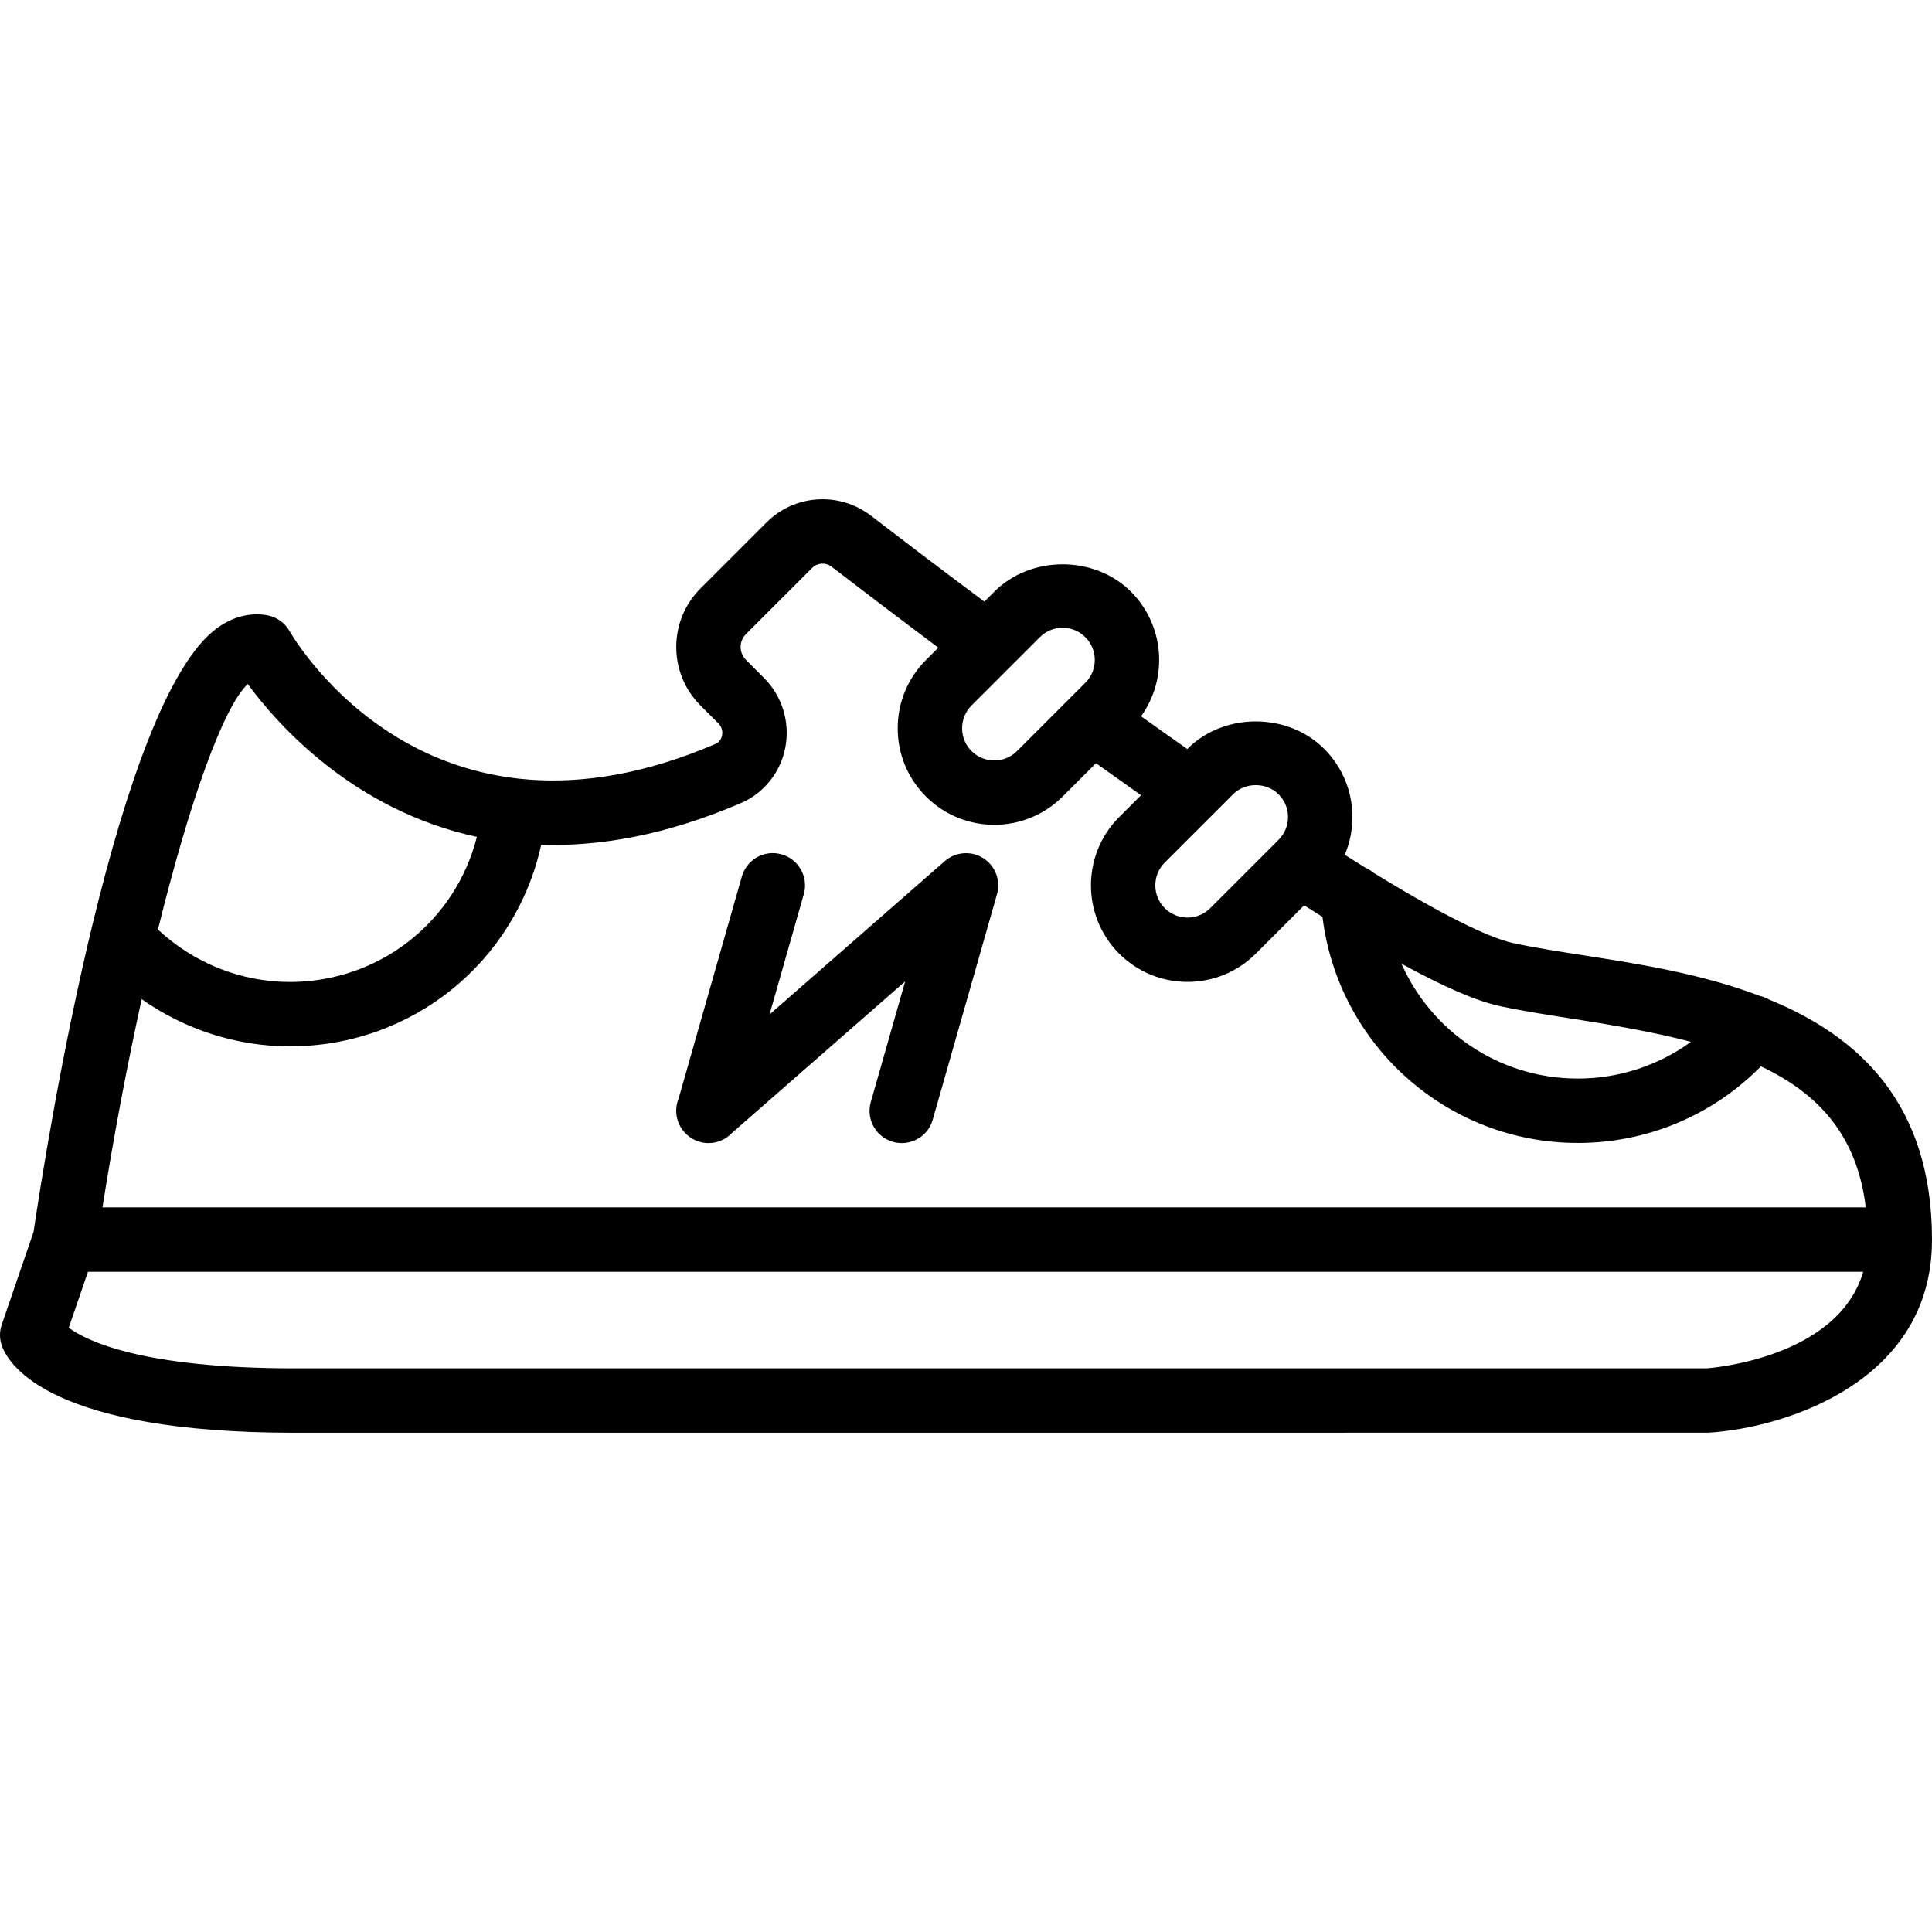 <?xml version="1.0" encoding="UTF-8"?> <svg xmlns="http://www.w3.org/2000/svg" xmlns:xlink="http://www.w3.org/1999/xlink" fill="#000000" height="800px" width="800px" version="1.1" id="Layer_1" viewBox="0 0 512.002 512.002" xml:space="preserve"> <g> <g> <g> <path d="M512.002,328.497c0-36.263-19.614-54.003-43.227-63.629c-0.749-0.433-1.544-0.742-2.36-0.928 c-15.462-5.896-32.384-8.533-46.521-10.733c-6.818-1.058-13.252-2.065-18.825-3.268c-4.963-1.068-15.351-5.32-37.022-18.615 c-0.644-0.551-1.367-0.999-2.15-1.326c-1.767-1.095-3.606-2.248-5.518-3.461c1.327-3.124,2.027-6.512,2.027-10.007 c0-6.844-2.671-13.278-7.501-18.099c-9.677-9.668-26.539-9.668-36.198,0l-0.067,0.067c-4.101-2.879-8.189-5.779-12.246-8.677 c7.187-9.997,6.293-24.039-2.684-33.024c-9.677-9.668-26.539-9.668-36.207,0l-2.639,2.638 c-12.652-9.454-23.239-17.522-30.112-22.81c-8.32-6.383-20.198-5.615-27.605,1.818l-17.527,17.519 c-8.542,8.542-8.542,22.443,0,30.984l4.77,4.77c1.195,1.186,1.075,2.62,0.964,3.183c-0.145,0.751-0.572,1.749-1.758,2.253 c-75.964,32.614-111.386-27.349-112.853-29.901c-1.246-2.202-3.422-3.746-5.922-4.198c-3.14-0.563-7.97-0.427-13.201,3.328 C31.126,185.434,12.626,301.328,8.889,326.48l-8.421,24.55c-0.649,1.869-0.623,3.908,0.077,5.768 c2.014,5.367,13.559,22.895,77.457,22.895l374.793-0.017c20.516-1.279,59.24-13.6,59.203-51.079 C511.997,328.564,512.002,328.531,512.002,328.497z M417.265,270.061c11.069,1.724,21.473,3.567,30.861,6.035 c-8.637,6.273-19.065,9.734-29.991,9.734c-20.767,0-38.76-12.448-46.736-30.449c11.329,6.213,19.961,9.928,26.077,11.24 C403.526,267.928,410.199,268.96,417.265,270.061z M338.839,210.507c1.613,1.604,2.5,3.738,2.5,6.025 c0,2.27-0.888,4.412-2.5,6.033l-0.387,0.387c-0.043,0.043-0.086,0.085-0.129,0.129l-17.583,17.583 c-3.337,3.337-8.747,3.337-12.075,0c-3.328-3.328-3.319-8.738,0-12.066l18.108-18.099 C329.989,207.264,335.604,207.256,338.839,210.507z M281.602,166.364c2.278,0,4.42,0.887,6.033,2.5 c3.328,3.328,3.328,8.738,0,12.066l-18.099,18.099c-3.328,3.337-8.747,3.328-12.075,0c-1.613-1.604-2.492-3.746-2.492-6.033 c0-2.278,0.887-4.42,2.492-6.033l10.41-10.405c0.035-0.037,0.073-0.07,0.108-0.108l7.59-7.586 C277.182,167.251,279.324,166.364,281.602,166.364z M196.328,212.837c6.11-2.62,10.513-8.124,11.785-14.711 c1.297-6.741-0.819-13.645-5.658-18.475l-4.762-4.77c-1.894-1.894-1.894-4.958,0-6.852l17.527-17.519 c1.374-1.382,3.593-1.536,5.129-0.35c6.556,5.033,16.465,12.597,28.313,21.472l-3.267,3.266 c-4.83,4.83-7.492,11.264-7.492,18.099c0,6.844,2.662,13.269,7.492,18.099c4.992,4.992,11.546,7.484,18.108,7.484 c6.554,0,13.107-2.492,18.099-7.484l8.839-8.839c3.952,2.83,7.942,5.664,11.944,8.485l-5.795,5.79 c-9.967,9.984-9.967,26.214,0,36.198h0.009c4.992,4.992,11.546,7.484,18.108,7.484c6.554,0,13.107-2.492,18.099-7.484 l12.806-12.806c1.654,1.055,3.274,2.079,4.86,3.071c4.149,33.942,33.023,59.902,67.664,59.902 c18.396,0,35.741-7.335,48.53-20.304c15.271,7.205,25.492,18.326,27.783,37.37H27.155c3.05-19.306,6.614-38.03,10.398-55.178 c11.421,8.05,25.123,12.511,39.249,12.511c32.532,0,59.832-22.453,66.621-53.426 C158.826,224.378,176.448,221.373,196.328,212.837z M65.649,181.263c7.833,10.675,27.927,33.45,60.735,40.521 c-5.666,22.391-25.752,38.447-49.582,38.447c-12.973,0-25.479-5.026-34.945-13.893C50.216,212.476,59.095,187.532,65.649,181.263 z M452.265,362.627H78.002c-40.201,0-54.963-7.219-59.785-10.752l5.096-14.845h470.461 C487.071,359.997,453.363,362.543,452.265,362.627z"></path> <path d="M181.227,299.869c0.01,0.011,0.018,0.023,0.028,0.035c0.021,0.024,0.038,0.05,0.059,0.074 c0.08,0.092,0.168,0.173,0.252,0.26c0.104,0.11,0.206,0.222,0.315,0.327c0.057,0.054,0.118,0.104,0.176,0.157 c0.163,0.148,0.33,0.291,0.505,0.427c0.017,0.013,0.034,0.024,0.051,0.037c0.825,0.628,1.773,1.121,2.831,1.421 c0.777,0.222,1.562,0.324,2.338,0.324c2.399,0,4.666-1.019,6.262-2.746l45.834-40.109l-9.105,31.983 c-1.297,4.531,1.331,9.259,5.871,10.547c0.777,0.222,1.562,0.324,2.338,0.324c3.721,0,7.134-2.441,8.201-6.195l17.033-59.759 c1.033-3.644-0.452-7.526-3.644-9.557c-3.183-2.022-7.339-1.69-10.189,0.785L203.93,268.85l9.085-31.873 c1.289-4.54-1.34-9.259-5.871-10.556c-4.523-1.323-9.25,1.331-10.547,5.871l-16.771,58.88 C178.679,294.019,179.114,297.38,181.227,299.869z"></path> </g> </g> </g> </svg> 